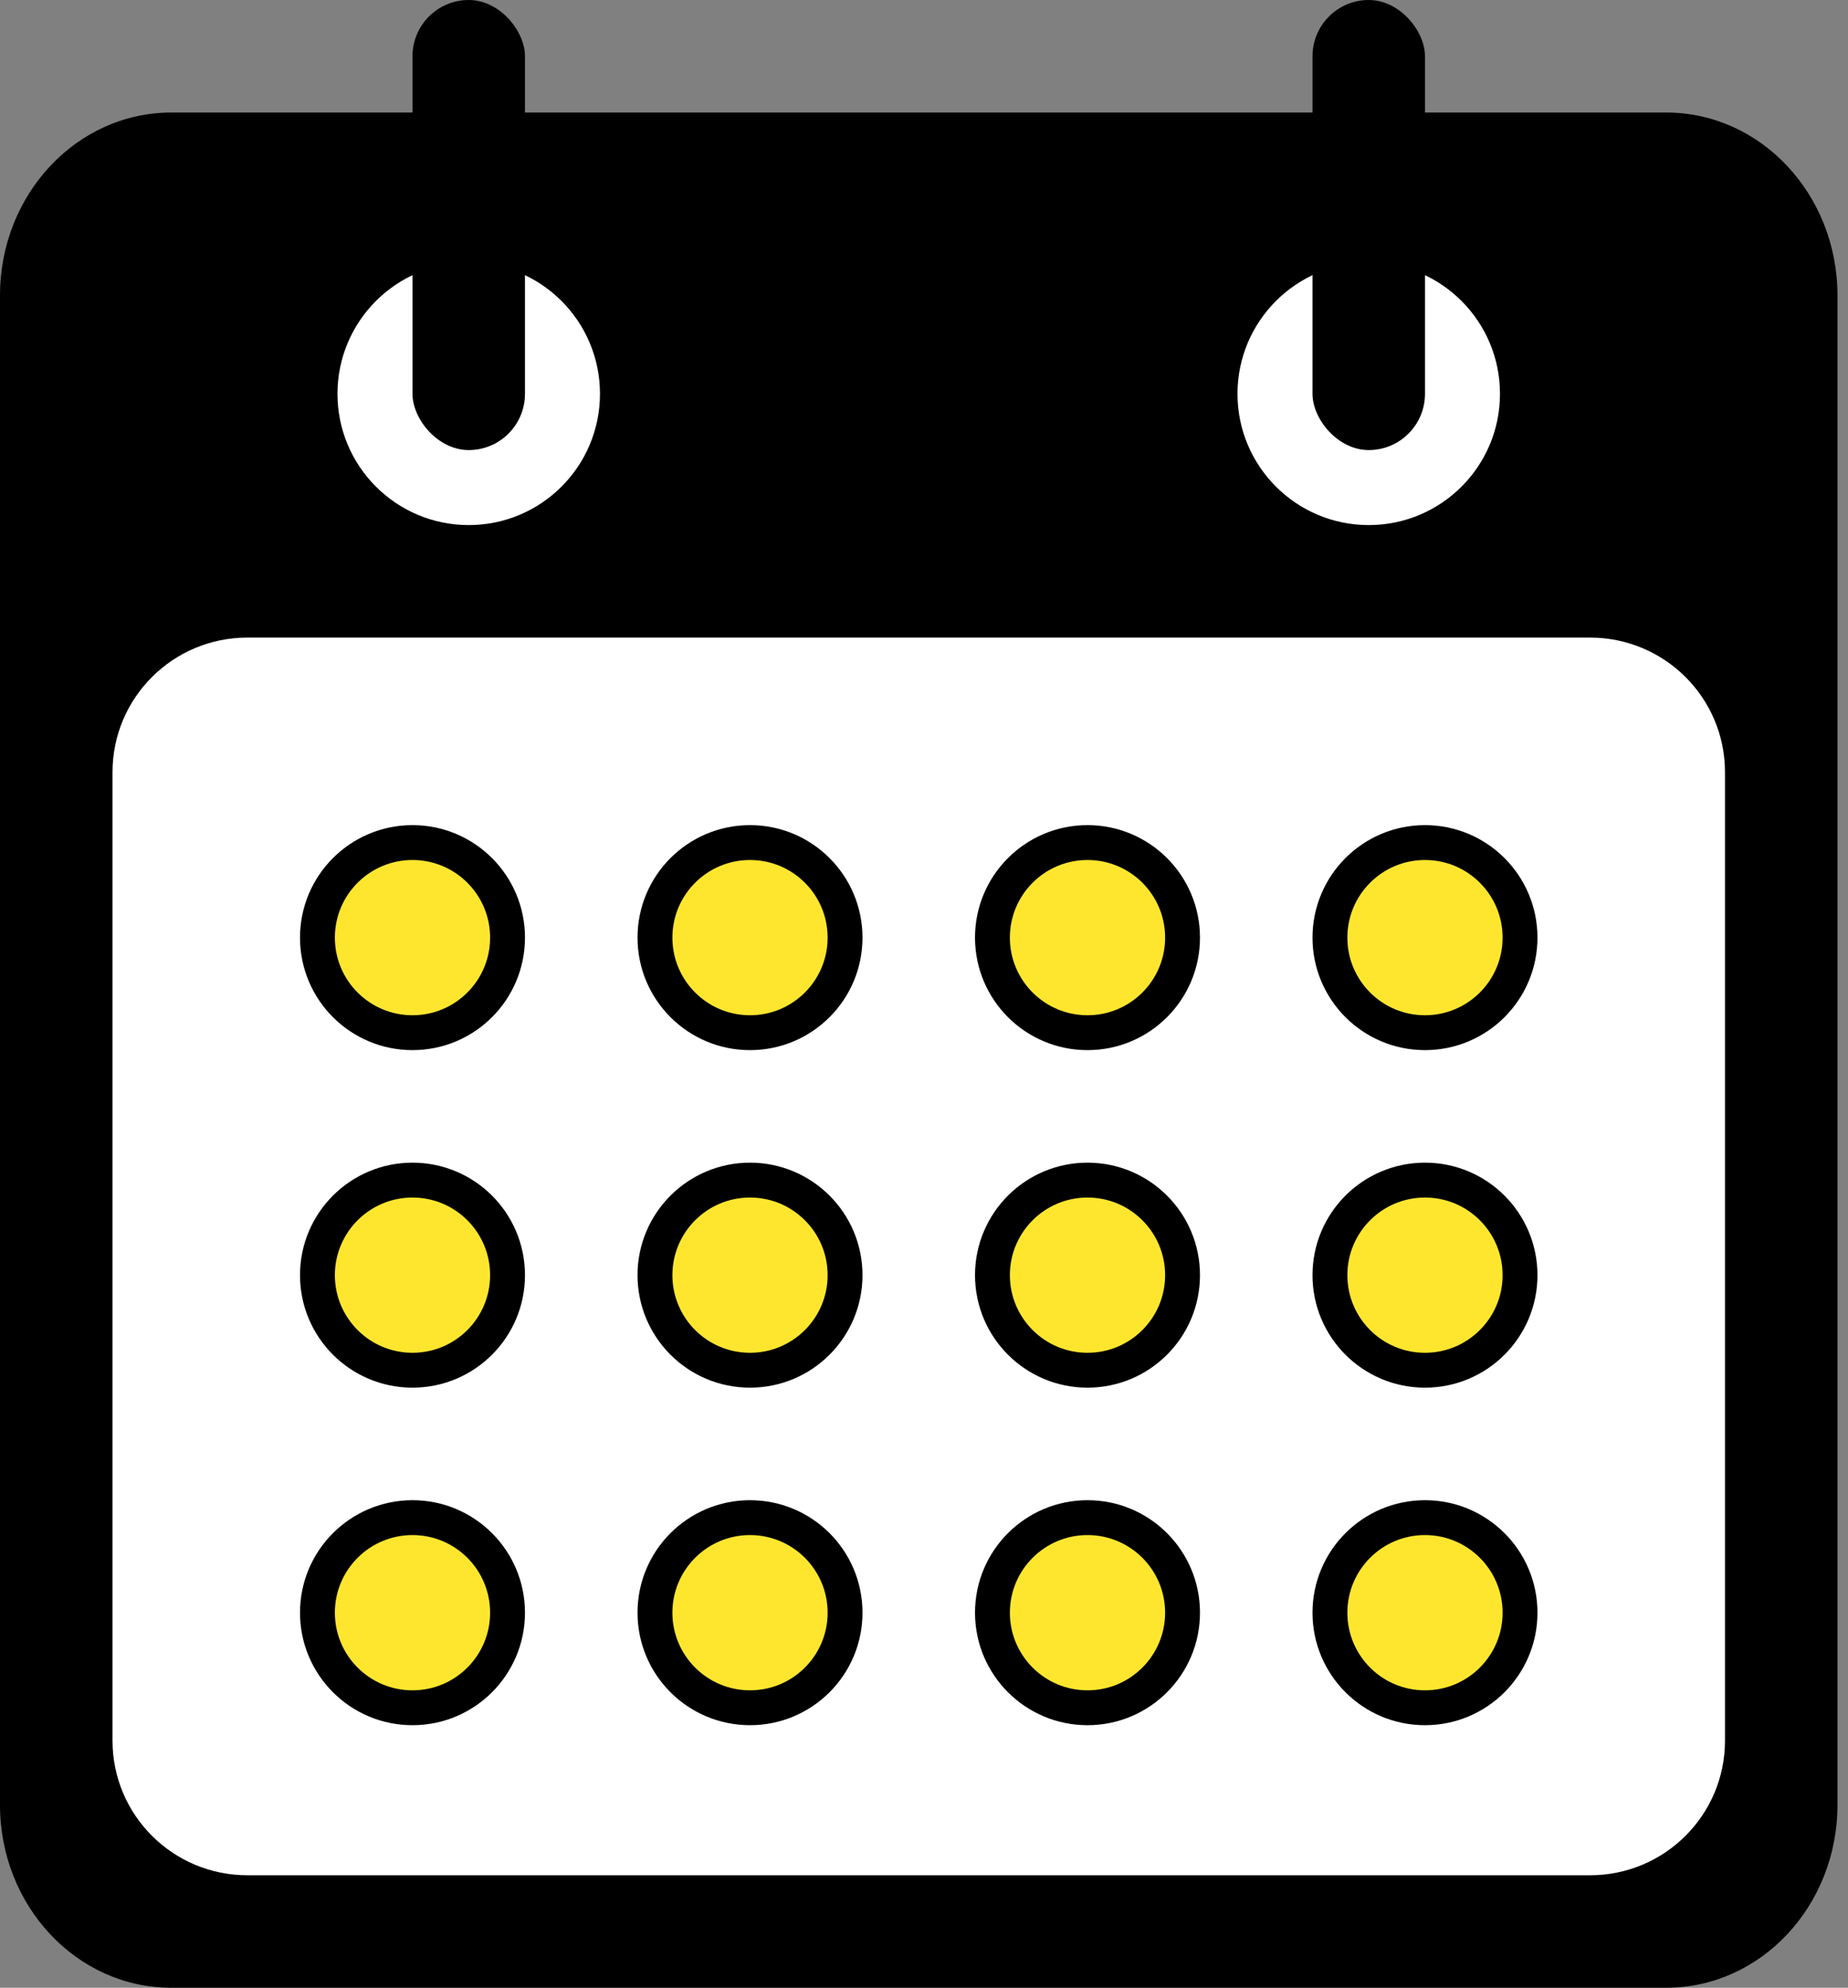 <svg width="53" height="57" viewBox="0 0 53 57" fill="none" xmlns="http://www.w3.org/2000/svg">
<rect x="0" y="0" width="53" height="57" fill="#808080" stroke="none"/>
<path d="M0 8.471C0 5.574 2.199 3.227 4.911 3.227H47.787C50.499 3.227 52.698 5.574 52.698 8.471V51.756C52.698 54.652 50.499 57 47.787 57H4.911C2.199 57 0 54.652 0 51.756L0 8.471Z" fill="black"/>
<path d="M3.227 22.142C3.227 20.011 4.958 18.283 7.094 18.283H45.604C47.74 18.283 49.472 20.011 49.472 22.142V49.915C49.472 52.046 47.74 53.774 45.604 53.774H7.094C4.958 53.774 3.227 52.046 3.227 49.915V22.142Z" fill="white"/>
<path d="M17.207 11.293C17.207 13.371 15.522 15.057 13.443 15.057C11.364 15.057 9.679 13.371 9.679 11.293C9.679 9.214 11.364 7.528 13.443 7.528C15.522 7.528 17.207 9.214 17.207 11.293Z" fill="white"/>
<rect x="11.83" width="3.226" height="12.906" rx="1.613" fill="black"/>
<path d="M43.019 11.293C43.019 13.371 41.334 15.057 39.255 15.057C37.176 15.057 35.491 13.371 35.491 11.293C35.491 9.214 37.176 7.528 39.255 7.528C41.334 7.528 43.019 9.214 43.019 11.293Z" fill="white"/>
<rect x="37.642" width="3.226" height="12.906" rx="1.613" fill="black"/>
<circle cx="11.83" cy="26.887" r="2.726" fill="#FFE62E" stroke="black"/>
<circle cx="11.83" cy="36.566" r="2.726" fill="#FFE62E" stroke="black"/>
<circle cx="11.83" cy="46.245" r="2.726" fill="#FFE62E" stroke="black"/>
<circle cx="21.51" cy="26.887" r="2.726" fill="#FFE62E" stroke="black"/>
<circle cx="21.51" cy="36.566" r="2.726" fill="#FFE62E" stroke="black"/>
<circle cx="21.51" cy="46.245" r="2.726" fill="#FFE62E" stroke="black"/>
<circle cx="31.189" cy="26.887" r="2.726" fill="#FFE62E" stroke="black"/>
<circle cx="31.189" cy="36.566" r="2.726" fill="#FFE62E" stroke="black"/>
<circle cx="31.189" cy="46.245" r="2.726" fill="#FFE62E" stroke="black"/>
<circle cx="40.868" cy="26.887" r="2.726" fill="#FFE62E" stroke="black"/>
<circle cx="40.868" cy="36.566" r="2.726" fill="#FFE62E" stroke="black"/>
<circle cx="40.868" cy="46.245" r="2.726" fill="#FFE62E" stroke="black"/>
</svg>
